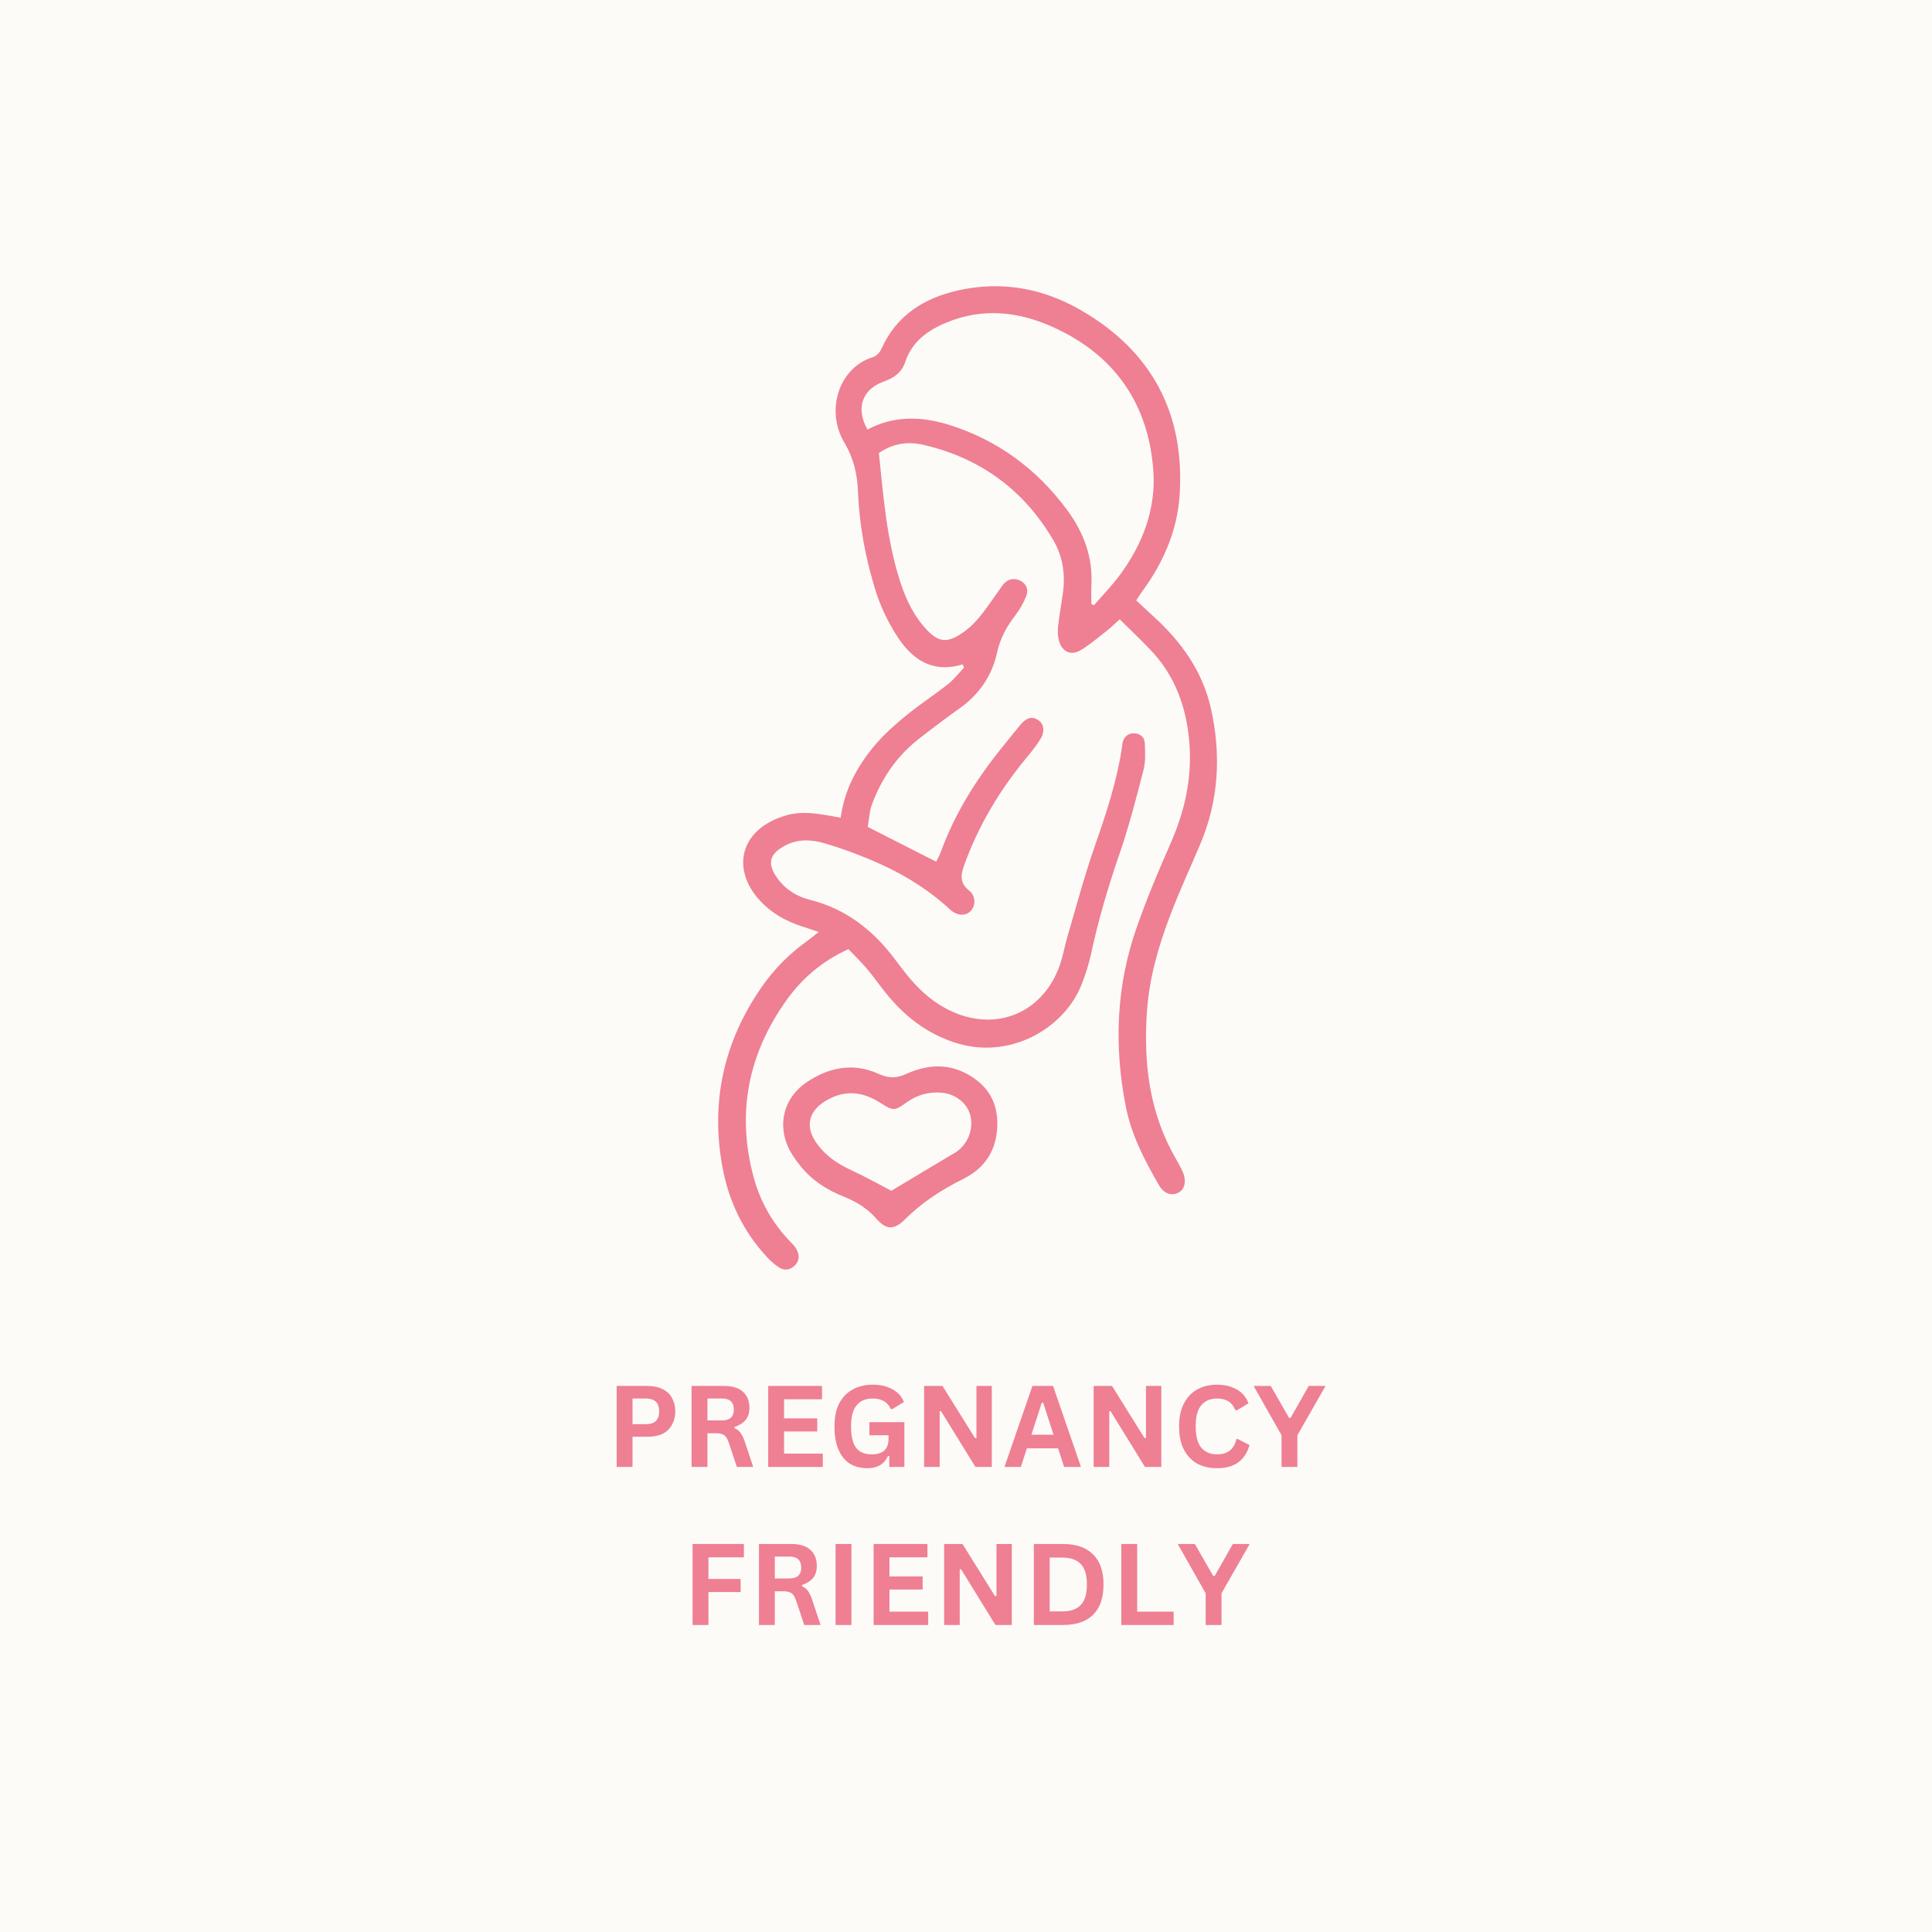 <svg xmlns="http://www.w3.org/2000/svg" xmlns:xlink="http://www.w3.org/1999/xlink" width="160" zoomAndPan="magnify" viewBox="0 0 120 120" height="160" preserveAspectRatio="xMidYMid meet" version="1.0"><defs><g/><clipPath id="06e0d2fd48"><path d="M 44.121 17.426 L 75.621 17.426 L 75.621 78.926 L 44.121 78.926 Z M 44.121 17.426 " clip-rule="nonzero"/></clipPath></defs><rect x="-12" width="144" fill="#ffffff" y="-12" height="144" fill-opacity="1"/><rect x="-12" width="144" fill="#fdfbf7" y="-12" height="144" fill-opacity="1"/><g fill="#ef7f93" fill-opacity="1"><g transform="translate(37.646, 91.114)"><g><path d="M 2.594 -5.031 C 2.957 -5.031 3.266 -4.961 3.516 -4.828 C 3.773 -4.703 3.969 -4.52 4.094 -4.281 C 4.227 -4.039 4.297 -3.766 4.297 -3.453 C 4.297 -3.141 4.227 -2.863 4.094 -2.625 C 3.969 -2.383 3.773 -2.195 3.516 -2.062 C 3.266 -1.938 2.957 -1.875 2.594 -1.875 L 1.641 -1.875 L 1.641 0 L 0.656 0 L 0.656 -5.031 Z M 2.469 -2.656 C 3.02 -2.656 3.297 -2.922 3.297 -3.453 C 3.297 -3.984 3.02 -4.25 2.469 -4.25 L 1.641 -4.25 L 1.641 -2.656 Z M 2.469 -2.656 "/></g></g></g><g fill="#ef7f93" fill-opacity="1"><g transform="translate(42.299, 91.114)"><g><path d="M 0.656 0 L 0.656 -5.031 L 2.672 -5.031 C 3.191 -5.031 3.582 -4.91 3.844 -4.672 C 4.113 -4.43 4.25 -4.098 4.25 -3.672 C 4.25 -3.367 4.172 -3.117 4.016 -2.922 C 3.859 -2.734 3.629 -2.586 3.328 -2.484 L 3.328 -2.406 C 3.484 -2.344 3.609 -2.242 3.703 -2.109 C 3.805 -1.973 3.898 -1.77 3.984 -1.5 L 4.484 0 L 3.469 0 L 2.969 -1.5 C 2.914 -1.656 2.859 -1.773 2.797 -1.859 C 2.734 -1.941 2.656 -2 2.562 -2.031 C 2.469 -2.07 2.344 -2.094 2.188 -2.094 L 1.641 -2.094 L 1.641 0 Z M 2.547 -2.891 C 3.035 -2.891 3.281 -3.113 3.281 -3.562 C 3.281 -4.02 3.035 -4.25 2.547 -4.25 L 1.641 -4.25 L 1.641 -2.891 Z M 2.547 -2.891 "/></g></g></g><g fill="#ef7f93" fill-opacity="1"><g transform="translate(47.058, 91.114)"><g><path d="M 1.641 -2.203 L 1.641 -0.828 L 4.047 -0.828 L 4.047 0 L 0.656 0 L 0.656 -5.031 L 4 -5.031 L 4 -4.203 L 1.641 -4.203 L 1.641 -3.016 L 3.703 -3.016 L 3.703 -2.203 Z M 1.641 -2.203 "/></g></g></g><g fill="#ef7f93" fill-opacity="1"><g transform="translate(51.439, 91.114)"><g><path d="M 2.438 0.078 C 2.02 0.078 1.656 -0.016 1.344 -0.203 C 1.039 -0.398 0.805 -0.691 0.641 -1.078 C 0.473 -1.461 0.391 -1.941 0.391 -2.516 C 0.391 -3.086 0.488 -3.566 0.688 -3.953 C 0.895 -4.336 1.176 -4.625 1.531 -4.812 C 1.883 -5.008 2.297 -5.109 2.766 -5.109 C 3.242 -5.109 3.648 -5.016 3.984 -4.828 C 4.328 -4.648 4.566 -4.383 4.703 -4.031 L 3.984 -3.594 L 3.891 -3.594 C 3.785 -3.82 3.641 -3.988 3.453 -4.094 C 3.266 -4.195 3.035 -4.25 2.766 -4.25 C 2.328 -4.25 1.992 -4.109 1.766 -3.828 C 1.535 -3.555 1.422 -3.117 1.422 -2.516 C 1.422 -1.91 1.523 -1.469 1.734 -1.188 C 1.953 -0.914 2.27 -0.781 2.688 -0.781 C 3.051 -0.781 3.316 -0.859 3.484 -1.016 C 3.66 -1.18 3.75 -1.426 3.75 -1.75 L 3.75 -1.969 L 2.562 -1.969 L 2.562 -2.781 L 4.734 -2.781 L 4.734 0 L 3.797 0 L 3.797 -0.672 L 3.719 -0.688 C 3.613 -0.445 3.457 -0.258 3.25 -0.125 C 3.039 0.008 2.77 0.078 2.438 0.078 Z M 2.438 0.078 "/></g></g></g><g fill="#ef7f93" fill-opacity="1"><g transform="translate(56.742, 91.114)"><g><path d="M 1.625 0 L 0.656 0 L 0.656 -5.031 L 1.797 -5.031 L 3.812 -1.797 L 3.906 -1.797 L 3.906 -5.031 L 4.859 -5.031 L 4.859 0 L 3.844 0 L 1.703 -3.469 L 1.625 -3.453 Z M 1.625 0 "/></g></g></g><g fill="#ef7f93" fill-opacity="1"><g transform="translate(62.313, 91.114)"><g><path d="M 4.828 0 L 3.781 0 L 3.406 -1.156 L 1.469 -1.156 L 1.094 0 L 0.078 0 L 1.812 -5.031 L 3.094 -5.031 Z M 2.391 -3.984 L 1.75 -2 L 3.125 -2 L 2.484 -3.984 Z M 2.391 -3.984 "/></g></g></g><g fill="#ef7f93" fill-opacity="1"><g transform="translate(67.272, 91.114)"><g><path d="M 1.625 0 L 0.656 0 L 0.656 -5.031 L 1.797 -5.031 L 3.812 -1.797 L 3.906 -1.797 L 3.906 -5.031 L 4.859 -5.031 L 4.859 0 L 3.844 0 L 1.703 -3.469 L 1.625 -3.453 Z M 1.625 0 "/></g></g></g><g fill="#ef7f93" fill-opacity="1"><g transform="translate(72.844, 91.114)"><g><path d="M 2.75 0.078 C 2.281 0.078 1.867 -0.016 1.516 -0.203 C 1.172 -0.398 0.895 -0.691 0.688 -1.078 C 0.488 -1.473 0.391 -1.953 0.391 -2.516 C 0.391 -3.078 0.488 -3.551 0.688 -3.938 C 0.895 -4.332 1.172 -4.625 1.516 -4.812 C 1.867 -5.008 2.281 -5.109 2.75 -5.109 C 3.227 -5.109 3.633 -5.008 3.969 -4.812 C 4.312 -4.625 4.555 -4.336 4.703 -3.953 L 3.984 -3.516 L 3.891 -3.516 C 3.785 -3.773 3.641 -3.961 3.453 -4.078 C 3.266 -4.191 3.031 -4.25 2.75 -4.25 C 2.332 -4.25 2.004 -4.109 1.766 -3.828 C 1.535 -3.555 1.422 -3.117 1.422 -2.516 C 1.422 -1.922 1.535 -1.484 1.766 -1.203 C 2.004 -0.922 2.332 -0.781 2.75 -0.781 C 3.406 -0.781 3.805 -1.098 3.953 -1.734 L 4.031 -1.734 L 4.766 -1.359 C 4.629 -0.879 4.395 -0.52 4.062 -0.281 C 3.727 -0.039 3.289 0.078 2.75 0.078 Z M 2.75 0.078 "/></g></g></g><g fill="#ef7f93" fill-opacity="1"><g transform="translate(77.833, 91.114)"><g><path d="M 2.75 0 L 1.766 0 L 1.766 -1.969 L 0.031 -5.031 L 1.094 -5.031 L 2.234 -3.047 L 2.328 -3.047 L 3.453 -5.031 L 4.5 -5.031 L 2.75 -1.969 Z M 2.75 0 "/></g></g></g><g fill="#ef7f93" fill-opacity="1"><g transform="translate(42.361, 100.931)"><g><path d="M 3.844 -5.031 L 3.844 -4.203 L 1.641 -4.203 L 1.641 -2.859 L 3.641 -2.859 L 3.641 -2.047 L 1.641 -2.047 L 1.641 0 L 0.656 0 L 0.656 -5.031 Z M 3.844 -5.031 "/></g></g></g><g fill="#ef7f93" fill-opacity="1"><g transform="translate(46.484, 100.931)"><g><path d="M 0.656 0 L 0.656 -5.031 L 2.672 -5.031 C 3.191 -5.031 3.582 -4.91 3.844 -4.672 C 4.113 -4.43 4.25 -4.098 4.25 -3.672 C 4.25 -3.367 4.172 -3.117 4.016 -2.922 C 3.859 -2.734 3.629 -2.586 3.328 -2.484 L 3.328 -2.406 C 3.484 -2.344 3.609 -2.242 3.703 -2.109 C 3.805 -1.973 3.898 -1.77 3.984 -1.5 L 4.484 0 L 3.469 0 L 2.969 -1.5 C 2.914 -1.656 2.859 -1.773 2.797 -1.859 C 2.734 -1.941 2.656 -2 2.562 -2.031 C 2.469 -2.07 2.344 -2.094 2.188 -2.094 L 1.641 -2.094 L 1.641 0 Z M 2.547 -2.891 C 3.035 -2.891 3.281 -3.113 3.281 -3.562 C 3.281 -4.02 3.035 -4.25 2.547 -4.25 L 1.641 -4.25 L 1.641 -2.891 Z M 2.547 -2.891 "/></g></g></g><g fill="#ef7f93" fill-opacity="1"><g transform="translate(51.243, 100.931)"><g><path d="M 1.641 0 L 0.656 0 L 0.656 -5.031 L 1.641 -5.031 Z M 1.641 0 "/></g></g></g><g fill="#ef7f93" fill-opacity="1"><g transform="translate(53.605, 100.931)"><g><path d="M 1.641 -2.203 L 1.641 -0.828 L 4.047 -0.828 L 4.047 0 L 0.656 0 L 0.656 -5.031 L 4 -5.031 L 4 -4.203 L 1.641 -4.203 L 1.641 -3.016 L 3.703 -3.016 L 3.703 -2.203 Z M 1.641 -2.203 "/></g></g></g><g fill="#ef7f93" fill-opacity="1"><g transform="translate(57.986, 100.931)"><g><path d="M 1.625 0 L 0.656 0 L 0.656 -5.031 L 1.797 -5.031 L 3.812 -1.797 L 3.906 -1.797 L 3.906 -5.031 L 4.859 -5.031 L 4.859 0 L 3.844 0 L 1.703 -3.469 L 1.625 -3.453 Z M 1.625 0 "/></g></g></g><g fill="#ef7f93" fill-opacity="1"><g transform="translate(63.557, 100.931)"><g><path d="M 2.469 -5.031 C 3.281 -5.031 3.898 -4.816 4.328 -4.391 C 4.766 -3.973 4.984 -3.348 4.984 -2.516 C 4.984 -1.68 4.766 -1.051 4.328 -0.625 C 3.898 -0.207 3.281 0 2.469 0 L 0.656 0 L 0.656 -5.031 Z M 2.406 -0.844 C 2.926 -0.844 3.312 -0.973 3.562 -1.234 C 3.82 -1.492 3.953 -1.922 3.953 -2.516 C 3.953 -3.109 3.82 -3.535 3.562 -3.797 C 3.312 -4.055 2.926 -4.188 2.406 -4.188 L 1.641 -4.188 L 1.641 -0.844 Z M 2.406 -0.844 "/></g></g></g><g fill="#ef7f93" fill-opacity="1"><g transform="translate(68.991, 100.931)"><g><path d="M 1.641 -5.031 L 1.641 -0.828 L 3.906 -0.828 L 3.906 0 L 0.656 0 L 0.656 -5.031 Z M 1.641 -5.031 "/></g></g></g><g fill="#ef7f93" fill-opacity="1"><g transform="translate(73.12, 100.931)"><g><path d="M 2.75 0 L 1.766 0 L 1.766 -1.969 L 0.031 -5.031 L 1.094 -5.031 L 2.234 -3.047 L 2.328 -3.047 L 3.453 -5.031 L 4.5 -5.031 L 2.75 -1.969 Z M 2.75 0 "/></g></g></g><g clip-path="url(#06e0d2fd48)"><path fill="#ef7f93" d="M 59.789 41.266 C 57.824 41.855 56.566 40.883 55.633 39.379 C 55.117 38.551 54.684 37.641 54.391 36.707 C 53.758 34.695 53.375 32.629 53.289 30.504 C 53.246 29.457 53.023 28.465 52.453 27.508 C 51.234 25.457 52.137 22.812 54.219 22.184 C 54.434 22.117 54.652 21.883 54.746 21.672 C 55.672 19.59 57.383 18.52 59.5 18.039 C 62.184 17.438 64.742 17.887 67.117 19.254 C 71.539 21.801 73.598 25.676 73.27 30.75 C 73.125 32.957 72.254 34.957 70.934 36.746 C 70.82 36.902 70.719 37.074 70.574 37.293 C 70.941 37.637 71.297 37.969 71.656 38.297 C 73.375 39.859 74.684 41.684 75.207 43.984 C 75.863 46.891 75.703 49.734 74.523 52.496 C 73.891 53.98 73.215 55.449 72.645 56.953 C 71.938 58.832 71.383 60.762 71.242 62.785 C 71.016 65.996 71.375 69.09 73.016 71.941 C 73.18 72.227 73.344 72.512 73.473 72.812 C 73.715 73.402 73.574 73.91 73.145 74.102 C 72.738 74.285 72.289 74.133 71.988 73.617 C 71.098 72.078 70.273 70.504 69.926 68.73 C 69.18 64.941 69.328 61.191 70.625 57.539 C 71.234 55.805 71.949 54.102 72.691 52.422 C 73.574 50.426 74.043 48.379 73.879 46.191 C 73.707 43.945 72.992 41.949 71.41 40.312 C 70.82 39.699 70.203 39.113 69.547 38.465 C 69.25 38.734 69.023 38.957 68.773 39.156 C 68.23 39.578 67.707 40.039 67.117 40.387 C 66.535 40.734 65.996 40.5 65.793 39.859 C 65.699 39.559 65.684 39.207 65.719 38.895 C 65.797 38.176 65.941 37.461 66.031 36.742 C 66.172 35.598 65.992 34.508 65.398 33.508 C 63.559 30.398 60.863 28.441 57.352 27.629 C 56.395 27.406 55.453 27.543 54.59 28.137 C 54.867 30.852 55.078 33.57 55.93 36.184 C 56.293 37.293 56.793 38.32 57.609 39.164 C 58.258 39.832 58.754 39.934 59.551 39.457 C 59.992 39.195 60.402 38.832 60.738 38.441 C 61.211 37.898 61.605 37.281 62.031 36.695 C 62.148 36.539 62.246 36.359 62.383 36.223 C 62.676 35.934 63.035 35.891 63.387 36.074 C 63.75 36.266 63.895 36.633 63.75 37 C 63.586 37.422 63.355 37.836 63.082 38.195 C 62.535 38.902 62.125 39.633 61.926 40.547 C 61.617 41.965 60.82 43.129 59.609 43.992 C 58.723 44.625 57.855 45.277 57 45.949 C 55.676 47 54.766 48.359 54.172 49.922 C 54 50.371 53.984 50.875 53.895 51.359 C 55.352 52.098 56.719 52.797 58.148 53.523 C 58.238 53.336 58.352 53.148 58.426 52.941 C 59.32 50.469 60.715 48.285 62.375 46.258 C 62.707 45.852 63.027 45.434 63.367 45.031 C 63.758 44.566 64.098 44.48 64.469 44.715 C 64.848 44.957 64.926 45.43 64.602 45.941 C 64.34 46.355 64.027 46.742 63.711 47.121 C 62.086 49.098 60.789 51.254 59.914 53.664 C 59.684 54.293 59.559 54.805 60.195 55.316 C 60.621 55.656 60.598 56.234 60.316 56.559 C 60.016 56.906 59.461 56.914 58.996 56.48 C 57.551 55.141 55.883 54.16 54.082 53.406 C 53.141 53.016 52.18 52.656 51.207 52.375 C 50.375 52.133 49.516 52.098 48.711 52.547 C 47.797 53.059 47.652 53.625 48.234 54.477 C 48.742 55.223 49.469 55.676 50.312 55.891 C 52.566 56.457 54.25 57.793 55.613 59.617 C 56.105 60.273 56.605 60.938 57.199 61.5 C 57.711 61.988 58.312 62.434 58.953 62.742 C 61.926 64.203 64.961 62.848 65.914 59.676 C 66.066 59.172 66.16 58.648 66.309 58.145 C 66.855 56.285 67.355 54.402 67.992 52.578 C 68.711 50.52 69.395 48.465 69.703 46.305 C 69.715 46.242 69.715 46.176 69.73 46.109 C 69.828 45.746 70.074 45.539 70.441 45.547 C 70.812 45.559 71.09 45.781 71.105 46.152 C 71.125 46.707 71.164 47.293 71.027 47.816 C 70.578 49.566 70.125 51.324 69.535 53.031 C 68.824 55.09 68.215 57.16 67.758 59.289 C 67.625 59.898 67.43 60.496 67.207 61.078 C 66.152 63.867 62.691 65.91 59.227 64.73 C 57.469 64.137 56.117 63.055 54.988 61.637 C 54.594 61.148 54.238 60.633 53.832 60.156 C 53.477 59.734 53.074 59.352 52.695 58.953 C 51.082 59.688 49.84 60.746 48.863 62.105 C 46.461 65.465 45.727 69.152 46.82 73.156 C 47.227 74.641 47.973 75.953 49.039 77.074 C 49.199 77.238 49.375 77.402 49.477 77.602 C 49.656 77.941 49.672 78.309 49.367 78.602 C 49.074 78.891 48.715 78.938 48.375 78.715 C 48.102 78.535 47.852 78.312 47.633 78.074 C 46.156 76.484 45.258 74.594 44.871 72.48 C 44.125 68.43 44.957 64.699 47.305 61.312 C 48.062 60.223 48.98 59.281 50.059 58.504 C 50.293 58.336 50.512 58.152 50.848 57.887 C 50.438 57.75 50.145 57.645 49.844 57.551 C 48.789 57.215 47.867 56.688 47.121 55.848 C 45.449 53.965 45.922 51.48 48.855 50.637 C 49.805 50.367 50.754 50.527 51.695 50.695 C 51.852 50.723 52.008 50.754 52.215 50.793 C 52.457 49 53.285 47.512 54.414 46.199 C 54.988 45.535 55.664 44.945 56.348 44.387 C 57.164 43.727 58.055 43.148 58.879 42.496 C 59.254 42.199 59.551 41.809 59.879 41.461 C 59.848 41.387 59.812 41.312 59.777 41.238 Z M 67.777 37.52 L 67.945 37.594 C 68.477 36.977 69.055 36.391 69.539 35.738 C 70.977 33.805 71.816 31.598 71.633 29.199 C 71.324 25.059 69.215 22.031 65.395 20.312 C 63.246 19.344 61.023 19.105 58.785 20.035 C 57.633 20.512 56.648 21.211 56.23 22.473 C 56.012 23.121 55.555 23.461 54.918 23.688 C 53.531 24.18 53.141 25.363 53.879 26.68 C 55.52 25.805 57.223 25.852 58.945 26.387 C 61.969 27.336 64.391 29.125 66.266 31.656 C 67.293 33.039 67.887 34.582 67.789 36.344 C 67.766 36.738 67.789 37.129 67.789 37.52 Z M 67.777 37.52 " fill-opacity="1" fill-rule="nonzero"/></g><path fill="#ef7f93" d="M 61.949 69.828 C 61.918 71.391 61.23 72.531 59.82 73.23 C 58.492 73.891 57.258 74.688 56.195 75.75 C 55.523 76.418 55.035 76.387 54.434 75.695 C 53.871 75.055 53.188 74.637 52.414 74.328 C 51.355 73.91 50.418 73.305 49.707 72.41 C 49.379 72.004 49.07 71.555 48.883 71.078 C 48.301 69.602 48.801 68.074 50.148 67.188 C 51.516 66.285 53.008 65.996 54.551 66.691 C 55.168 66.969 55.652 66.996 56.285 66.707 C 57.488 66.156 58.758 66.023 59.996 66.668 C 61.273 67.336 61.965 68.371 61.945 69.828 Z M 55.363 73.961 C 56.555 73.246 57.789 72.504 59.02 71.77 C 59.133 71.699 59.254 71.645 59.363 71.57 C 60.125 71.066 60.492 70.121 60.262 69.25 C 60.059 68.496 59.301 67.91 58.406 67.863 C 57.668 67.824 56.977 68.004 56.359 68.438 C 55.535 69.027 55.504 69.023 54.629 68.469 C 53.605 67.824 52.562 67.691 51.457 68.277 C 50.199 68.938 49.938 69.992 50.797 71.113 C 51.324 71.805 52.02 72.285 52.812 72.652 C 53.699 73.062 54.559 73.543 55.363 73.961 Z M 55.363 73.961 " fill-opacity="1" fill-rule="nonzero"/></svg>
